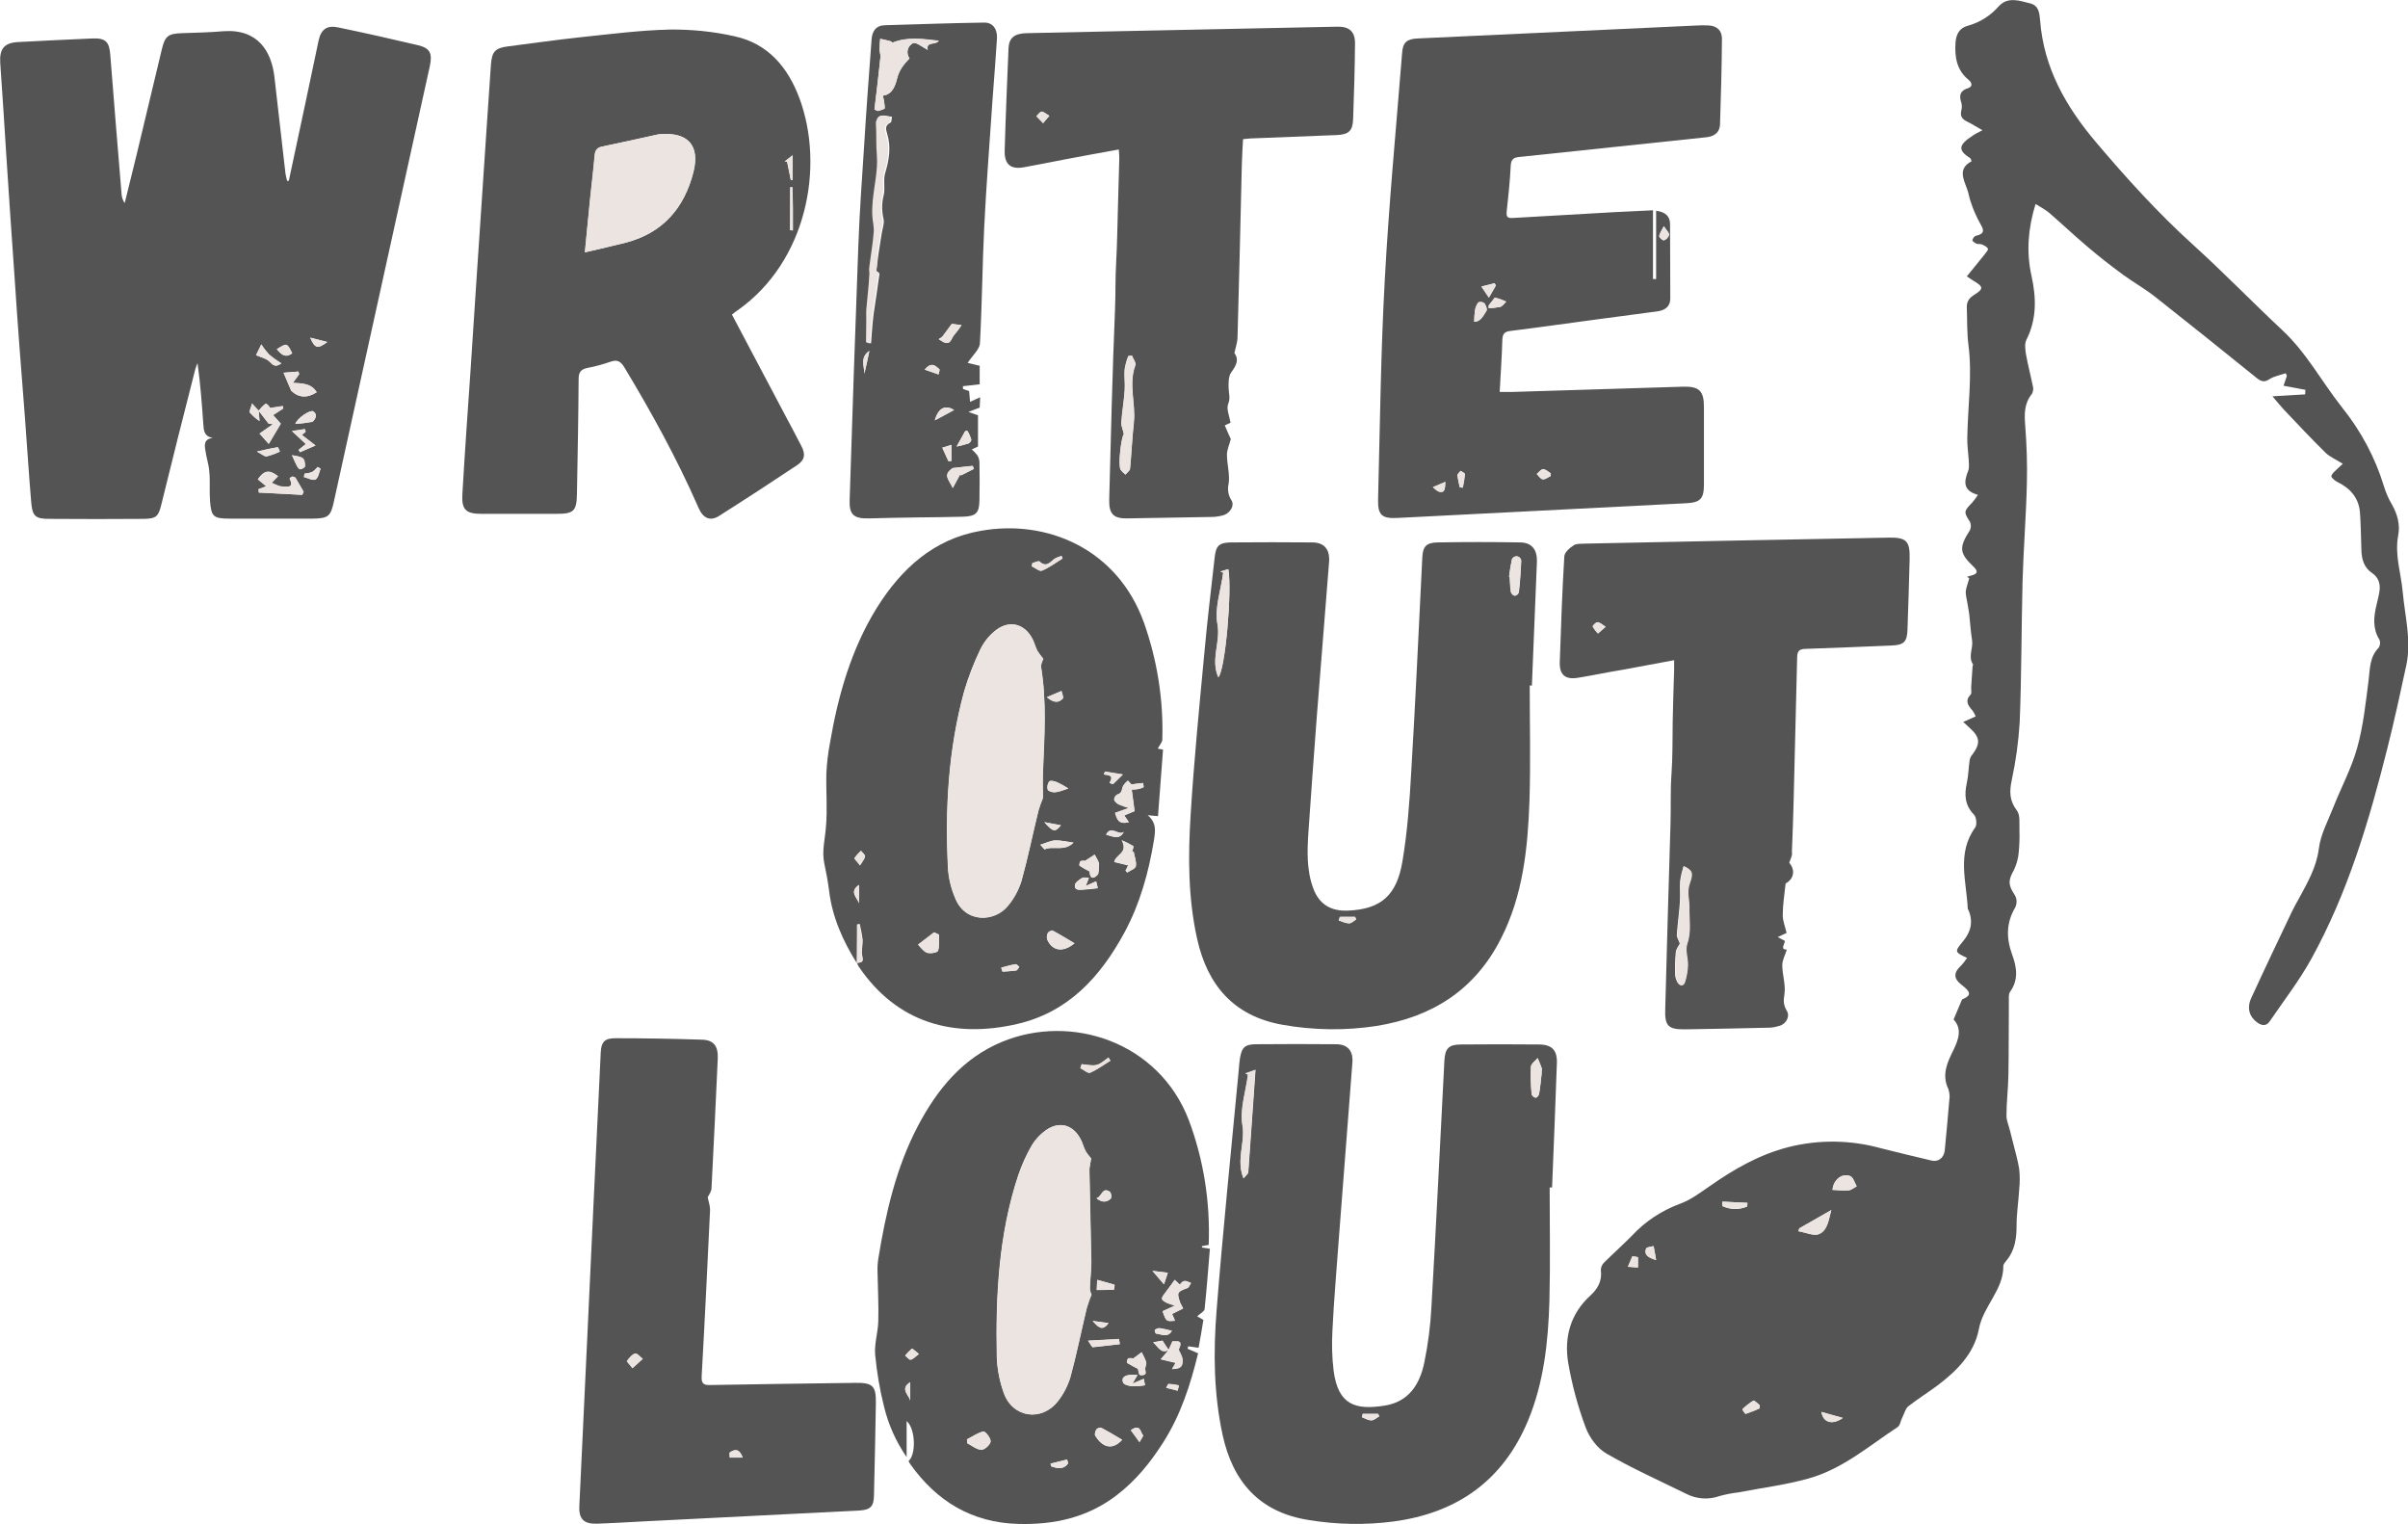 <?xml version="1.0" encoding="utf-8"?>
<!-- Generator: Adobe Illustrator 24.0.3, SVG Export Plug-In . SVG Version: 6.00 Build 0)  -->
<svg version="1.1" id="Layer_1" xmlns="http://www.w3.org/2000/svg" xmlns:xlink="http://www.w3.org/1999/xlink" x="0px" y="0px"
	 viewBox="0 0 1002.1 634.2" style="enable-background:new 0 0 1002.1 634.2;" xml:space="preserve">
<style type="text/css">
	.st0{fill:#545454;}
	.st1{fill:#EBE4E1;}
</style>
<title>WOL_Logo</title>
<g id="Layer_2_1_">
	<g id="Layer_1-2">
		<path class="st0" d="M975,193c-3-1.9-5.5-2.9-7.3-4.7c-5.9-5.8-11.5-11.8-17.2-17.8c-1.4-1.5-2.7-3.1-4.8-5.6l13.6-0.8l0.1-1.9
			l-9.1-1.7c0.4-1.2,0.9-2.7,1.4-4.1l-0.5-1.1c-2.3,0.8-4.8,1.2-6.8,2.5s-3.2,1-5-0.3c-14.1-11.4-28.2-22.7-42.4-33.9
			c-4.3-3.4-9.1-6.1-13.5-9.3c-5.2-3.8-10.3-7.8-15.2-12c-5.3-4.5-10.4-9.3-15.7-13.9c-1.7-1.3-3.6-2.4-5.5-3.5
			c-3.1,10.1-3.9,19.8-1.7,29.8c2,9,2.3,18-2.1,26.7c-0.8,1.6-0.5,3.9-0.2,5.9c0.8,4.5,2,9,2.9,13.5c0.3,1,0.1,2.1-0.4,3.1
			c-3.2,3.9-3.2,8.3-2.8,13.1c0.6,7.9,0.9,15.9,0.7,23.9c-0.3,13.6-1.4,27.2-1.8,40.8c-0.5,19.6-0.4,39.3-1.2,58.9
			c-0.5,8.1-1.6,16.1-3.3,24c-1,4.7-1,8.5,2.1,12.6c1.5,1.9,1,5.4,1.1,8.2c0.1,3.1,0,6.2-0.3,9.3c-0.2,2.5-0.9,5-2,7.3
			c-2.5,4.4-2.4,6.3,0.4,10.5c0.9,1.5,0.9,3.4,0.2,5c-3.9,6.5-3.8,13-1.3,19.8c1.9,5.2,2.7,10.4-0.9,15.4c-0.7,1-0.5,2.6-0.5,4
			c-0.1,10.3,0,20.7-0.2,31c-0.1,5.5-0.8,11-0.8,16.5c0,2.1,1,4.3,1.5,6.4c0.4,1.5,0.8,3.1,1.2,4.7c0.9,3.7,2,7.4,2.6,11.1
			c0.3,2.8,0.3,5.7,0,8.5c-0.3,5.1-1.1,10.1-1.1,15.2c0,5.3-0.7,10.2-4.2,14.4c-0.5,0.7-1.3,1.5-1.3,2.2
			c0.1,10.1-8.4,16.7-10.2,26.4c-1.9,10.1-9.3,17.5-17.5,23.6c-3.9,2.9-8.1,5.5-11.9,8.5c-1.2,1-1.6,3-2.4,4.5s-0.9,3.4-2,4.1
			c-12,7.9-23,17.5-37.1,21.4c-9.6,2.7-19.5,3.9-29.3,5.8c-2.6,0.3-5.2,0.8-7.7,1.5c-4.5,1.6-9.5,1.3-13.8-0.9
			c-11.2-5.5-22.6-10.6-33.3-16.8c-3.8-2.2-7.1-6.7-8.6-10.8c-3.3-8.8-5.7-17.8-7.3-27c-1.7-10.5,0.9-20.3,9.2-27.9
			c3.1-2.8,5-6.1,4.4-10.6c0-1.2,0.5-2.3,1.3-3.1c3.9-3.9,8-7.5,11.8-11.4c5.5-5.9,12.3-10.3,19.8-13.1c4.5-1.6,8.5-4.7,12.5-7.4
			c10.1-7.1,20.6-13.1,32.7-16.2c12.7-3.2,25.9-3,38.5,0.5c7,1.8,14,3.4,21,5.1c2.7,0.7,5.1-1,5.5-4.1c0.7-6.9,1.3-13.9,1.9-20.9
			c0.3-1.6,0.1-3.3-0.4-4.8c-2.9-6-0.3-11.3,2.2-16.3c2.2-4.6,3.5-8.8,0-12.6l3.5-8.3c3.9-1.7,4-2.9-0.4-6.3
			c-3.1-2.4-3.1-4.9-0.2-7.6c1-1,1.9-2.2,2.7-3.4c-5.3-2.5-5.2-2.6-1.7-6.9c3.3-3.9,4.4-8.3,2.2-13.2c0-0.1-0.2-0.2-0.2-0.3
			c-0.5-11.4-4.7-23.1,3.1-33.9c0.8-1.1,0.5-4.3-0.5-5.3c-3.8-3.9-4.1-8.2-3-13.2c0.7-3.1,0.7-6.4,1.2-9.6c0.2-0.8,0.5-1.6,1.1-2.2
			c3.5-4.7,3.2-7.3-1.2-11.2c-0.7-0.6-1.4-1.3-2.6-2.4l5.2-2.3c-0.3-0.8-0.8-1.6-1.3-2.4c-1.9-2.1-3.3-4.1-0.8-6.7
			c0.5-0.5,0.2-1.9,0.2-2.9c0.2-3,0.4-5.9,0.6-8.9c0-0.2,0.3-0.6,0.2-0.7c-2.2-3.3,0.1-6.7-0.4-10c-0.6-3.6-0.8-7.4-1.2-11
			c-0.3-2.3-0.8-4.6-1.2-6.9c-0.2-0.9-0.3-1.9-0.2-2.9c0.3-1.7,1-3.4,1.4-5.1l-0.9-0.6c0.5-0.2,1.1-0.3,1.7-0.5
			c2.6-0.7,3.1-1.6,1-3.7c-6-5.7-6.1-8-1.5-15.2c0.5-1.1,0.5-2.4,0-3.5c-2.6-3.9-2.6-4.4,0.8-7.8c0.9-1.1,1.8-2.2,2.5-3.4
			c-6.5-1.8-5.7-5.7-4-10.1c0.5-1.3,0.2-2.9,0.2-4.4c-0.2-3.1-0.7-6.3-0.6-9.4c0.2-12.8,2.1-25.5,0.5-38.3
			c-0.7-5.2-0.5-10.5-0.7-15.7c-0.1-2.4,0.9-3.9,2.9-5.2c4.2-2.6,4.1-3.5-0.2-6c-0.7-0.4-1.4-1-2.7-1.8c2.5-3.1,5-6.1,7.3-9
			c0.6-0.8,1.7-2,1.5-2.5c-0.4-0.8-1.6-1.4-2.6-1.8c-0.7-0.3-1.5,0-2.2-0.3s-1.7-1.1-1.7-1.4c0.2-0.8,0.7-1.6,1.5-1.9
			c3.4-0.7,3.6-2.1,1.8-5c-1.6-2.9-3-6-4-9.2c-0.6-1.6-0.8-3.4-1.4-5c-1.6-4.4-4-8.8,1.8-11.8c-0.3-0.7-0.4-1.1-0.5-1.2
			c-5.3-3.4-5.1-5.5,1-9.5c1-0.7,2.1-1.2,4-2.2c-2.5-1.4-4.3-2.6-6.2-3.5c-2.1-1-3.2-2.2-2.6-4.7c0.3-1.1,0.3-2.2,0-3.3
			c-1-3-0.5-5,2.8-6c2.2-0.7,1.5-2.5,0.2-3.5c-5-4.1-5.8-9.6-5.4-15.6c0.3-3.5,1.7-6,5.2-6.9c5-1.4,9.4-4.2,12.8-8.1
			c3.8-4.1,8.6-2.3,13-1.2c3.7,0.9,3.9,4,4.2,7.1c1.5,19.7,10.7,35.8,23.1,50.5c12.7,15,25.9,29.6,40.6,42.9
			c12.7,11.5,24.6,23.8,37.1,35.5c10.1,9.4,16.5,21.6,24.9,32.2c7.8,9.7,13.8,20.9,17.4,32.8c0.8,2.6,1.9,5.2,3.3,7.5
			c2.3,4.1,3.5,8.4,2.6,13c-1.5,8,1.2,15.6,1.9,23.4c0.9,10.1,3.7,20.2,1.5,30.5c-2.5,11.6-5,23.1-7.9,34.6
			c-7.6,30.3-16.5,60.2-31.7,87.7c-5,9-11.4,17.3-17.2,25.8c-1.4,2.1-3.2,2-5.2,0.6c-3.3-2.4-4.5-6-2.5-10.3
			c5.5-12,11.2-23.9,16.9-35.9c0.9-1.9,2-3.8,3-5.6c3.5-6.5,7.2-12.8,8.2-20.6c0.7-5.8,3.7-11.3,5.9-16.9
			c3.3-8.4,7.7-16.5,10.1-25.2c2.5-9,3.5-18.6,4.7-27.9c0.6-4.9,0.4-9.7,4.2-13.6c0.6-1,0.8-2.2,0.3-3.3c-2.9-4.7-2.4-9.5-1.2-14.5
			c0.4-1.8,0.9-3.6,1.2-5.5c0.5-3.2-0.3-5.9-3.1-7.8c-3.3-2.2-4.3-5.7-4.4-9.5c-0.2-5.2-0.2-10.5-0.6-15.7c-0.5-6-4-10-9.3-12.6
			c-1.1-0.5-2.7-1.9-2.6-2.5c0.3-1.2,1.6-2.1,2.6-3.1S974.5,193.4,975,193z M748.8,511.1c-0.2,0.4-0.3,0.8-0.4,1.2
			c3,0.5,6.6,2.2,8.8,1.1c3.4-1.6,3.8-6,4.9-9.9L748.8,511.1z M762.6,495.1c2.2,0.2,4.4,0.3,6.7,0.2c1.2-0.1,2.3-1.1,3.4-1.7
			c-0.9-1.5-1.4-3.6-2.6-4.2C766.6,487.9,762.9,491,762.6,495.1L762.6,495.1z M732.3,586c0-0.4,0-0.9,0-1.3
			c-0.9-0.7-2.2-2.1-2.6-1.9c-1.7,1-3.2,2.2-4.6,3.6c-0.1,0.1,1.2,2,1.4,1.9C728.5,587.6,730.4,586.9,732.3,586z M716.8,500
			l-0.1,1.8c3.3,1.6,7.1,1.7,10.4,0.2l0.1-1.5L716.8,500z M758,587.5c0.7,4.5,4.6,5.6,8.9,2.5L758,587.5z M689.2,524.3
			c-0.4-2.3-0.7-4.1-1.1-5.8c-1.1,0.3-2.8,0.4-3.1,1C684.1,521.9,685.6,523.2,689.2,524.3L689.2,524.3z M681.6,523.1l-2.3-0.4
			c-0.6,1.5-1.2,2.9-1.9,4.4l4.2,0.3V523.1z"/>
		<path class="st0" d="M120.2,75.2c2.3-10.9,4.7-21.9,7-32.8c1.8-8.5,3.6-17.1,5.4-25.6c1-4.6,3.5-6.4,8.1-5.4
			c11.1,2.3,22.2,4.8,33.2,7.4c5,1.2,6.1,3.3,5,8.6c-13.3,60.5-26.7,121-40,181.5c-1.3,6-2.4,6.8-8.7,6.9c-11.5,0-23,0-34.5,0
			c-6.9,0-7.8-0.8-8.3-7.4c-0.3-4.1,0.1-8.1-0.3-12.2c-0.2-2.9-1.2-5.7-1.6-8.6c-0.4-2.4-0.8-4.9,3.1-5.4c-3.9-0.6-3.8-3.4-4-5.9
			c-0.6-8.3-1.2-16.7-2.4-25.2c-0.4,0.9-0.7,1.8-1,2.8c-4.8,18.7-9.5,37.5-14.1,56.2c-1.2,4.9-2.2,5.7-7.2,5.8
			c-13.1,0.1-26.2,0.1-39.3,0c-5.8,0-7.1-1-7.6-6.8c-1-11.7-1.7-23.4-2.6-35.1C8.8,154,7.3,134.2,6,114.4C4.8,98.2,3.8,82,2.7,65.8
			C1.9,52.6,1,39.4,0.1,26.2c-0.4-5.9,1.7-8.4,7.4-8.7c10.4-0.5,20.7-1.1,31-1.5c5.5-0.2,7,1.4,7.4,6.9c1.5,19.3,3.1,38.6,4.7,57.9
			c0.1,1.3,0.5,2.6,1.3,3.7c1.6-6.5,3.2-13,4.8-19.5c3.6-14.9,7.1-29.8,10.7-44.7c1.3-5.4,2.7-6.3,8.3-6.5s11.5-0.3,17.2-0.8
			c14.6-1.1,20.1,8.6,21.3,19c1.6,13.4,3,26.8,4.6,40.2c0.2,1.1,0.4,2.1,0.7,3.1L120.2,75.2z M107.6,170.9l-2.7-3
			c-0.5,1.8-1.3,3.3-0.9,3.8c1.2,1.3,2.5,2.5,4,3.5C107.8,173.3,107.8,172.1,107.6,170.9l4.2,5.4l1.8,0.2c-1.9,1.3-3.8,2.6-5.6,3.9
			l3.8,4.3c1.9-3.2,3.6-6.1,5-8.4l-3.2-3.6l4.3-2.7l-0.2-1l-5.3,0.8c-0.5-1.1-1.7-2-2-1.7C109.4,168.9,108.5,169.8,107.6,170.9
			L107.6,170.9z M125.8,205.9l0.5-1.3c-1-1.8-2.1-3.5-3.1-5.3c-0.1-0.2-0.2-0.5-0.4-0.6c-0.4-0.3-0.8-0.4-1.3-0.4
			c-0.4,0.1-1.1,0.8-1,0.9c2.2,4.2-1.5,3.2-3.2,3.2c-1.4,0-2.9-1-4.3-1.5l2.7-2.8c-3.7-2.8-5.7-2.5-8.4,1.3l3.5,2.9l-3.2,1.2
			l0.1,1.4L125.8,205.9z M121.2,162.6c3.2,3,6.7,3.1,10.6,0.6c-2.3-3.7-6-3.6-9.9-3.9l2.6-3.6l-0.3-1.1l-6.2,0.5
			C119.3,158.1,120.2,160.3,121.2,162.6L121.2,162.6z M124.3,187.2l0.5,1l6.5-2.8l-5.7-4.4l1.6-1.3l-0.3-1.1l-5.4,0.8l5.8,5.4
			L124.3,187.2z M117.1,151.2c-1.8-1.1-3.6-2.4-5.2-3.8c-1.1-1.3-2.2-2.6-3.1-4.1c-0.7,1.5-1.5,2.9-2.2,4.5c1.8,0.8,3.8,1.2,5.2,2.3
			S114,153.4,117.1,151.2L117.1,151.2z M122.9,176.4c2.3-0.2,4.6-0.5,6.9-0.9c0.8-0.2,1.5-1.5,1.7-2.4c0-0.8-0.5-1.6-1.2-2
			C128.9,170.5,123.6,174.1,122.9,176.4L122.9,176.4z M133.4,195l-1.2-0.7c-0.7,0.8-1.4,1.5-2.3,2.1c-1,0.4-2.1,0.6-3.2,0.7
			l-0.2,1.4c1.6,0.4,3.7,1.6,4.8,1S132.8,196.5,133.4,195z M121.5,189.4c1.1,2.3,1.5,3.5,2.1,4.6c0.3,0.6,1,1.4,1.4,1.3
			c0.7-0.1,1.9-0.8,1.9-1.3c0-1.1-0.2-2.8-1-3.3C124.8,189.8,123,189.7,121.5,189.4L121.5,189.4z M106.9,187.9c2,1,3.1,2.1,4.1,2
			c1.9-0.5,3.7-1.1,5.5-2c-0.3-0.6-0.7-1.9-0.9-1.8C113,186.5,110.4,187.1,106.9,187.9L106.9,187.9z M115.2,145.3
			c1.8,2.1,3.5,3.9,6.4,1.7C119.4,142.6,119.4,142.6,115.2,145.3L115.2,145.3z M129.1,140.5c2,4.6,3.1,4.8,7.1,1.8L129.1,140.5z"/>
		<path class="st0" d="M304.6,130.9c7.4,14,14.7,27.8,22,41.6c2.3,4.3,4.6,8.6,6.8,12.9c1.9,3.6,1.6,5.9-1.6,8.1
			c-10.8,7.2-21.7,14.3-32.6,21.2c-3.6,2.3-6.6,1-8.5-3.4c-8.9-20.3-19.5-39.6-30.9-58.5c-1.5-2.4-2.9-3.3-5.7-2.3
			c-3.2,1.1-6.4,2-9.7,2.6c-2.6,0.6-3.6,1.7-3.6,4.6c-0.1,15.9-0.4,31.7-0.7,47.6c-0.1,7.4-1.3,8.5-8.5,8.5c-10.5,0-21,0-31.5,0
			c-6.1,0-8-1.8-7.7-7.8c1-17.2,2.2-34.4,3.4-51.6c0.9-13.2,1.7-26.4,2.6-39.6c1.4-20.9,2.8-41.9,4.2-62.8c0.6-8.3,1.1-16.7,1.7-25
			c0.4-5.5,1.7-7,7.1-7.7c10-1.3,20-2.7,30.1-3.8c12.4-1.3,24.8-2.9,37.2-3.2c9.1-0.1,18.1,0.8,27,2.8c13.9,3,22.2,12.9,27,25.8
			c10.5,28.3,3.2,67.8-25.7,88.2C306.3,129.5,305.6,130.1,304.6,130.9z M243.4,105c6.1-1.4,11.5-2.6,16.9-4
			c15.5-4,24.5-14.4,28.3-29.4c2.8-11.1-2.3-16.6-13.5-15.8c-0.5,0-1,0.1-1.5,0.2c-7.7,1.7-15.3,3.4-23,5c-2.2,0.5-2.9,1.6-3.1,3.8
			c-0.5,6.1-1.3,12.2-1.9,18.2C244.8,90,244.2,97.1,243.4,105z M328.8,95.8l1.2,0.1c0-3.1,0-6.2,0-9.3c0-2.9-0.2-5.8-0.2-8.7
			l-0.9,0.1L328.8,95.8z M329.1,74.9h0.7V64.6l-3.3,2.6h1L329.1,74.9z"/>
		<path class="st0" d="M687.9,87.5v28.6h1.3V87.7c3.9,0.5,5.8,2.3,5.8,5.6c0.1,10.2,0,20.5,0.1,30.7c0,3.9-2.5,5.2-5.7,5.6
			c-8,1.1-16.1,2.1-24.1,3.2c-12.2,1.6-24.5,3.4-36.7,4.9c-2.5,0.3-3.3,1.2-3.4,3.8c-0.2,7-0.7,14-1.1,21.6c1.7,0,3.3,0,4.8,0
			c23.8-0.7,47.7-1.5,71.5-2.2c6.8-0.2,8.7,1.8,8.7,8.5c0,10.8,0,21.5,0,32.2c0,6-1.5,7.5-7.5,7.8l-119.7,6.1
			c-6.9,0.4-8.6-1.1-8.4-8c0.8-30.5,1.1-61,2.8-91.4c1.7-31.4,4.7-62.8,7.2-94.1c0.3-4.4,2-5.8,6.5-6l116.3-5.4
			c1.6-0.1,3.2-0.1,4.9,0c3.4,0.2,5.4,2.2,5.4,5.5c-0.1,11.9-0.4,23.7-0.8,35.6c-0.1,3.1-2,5-5.6,5.4c-25.9,2.7-51.8,5.5-77.8,8.2
			c-2.3,0.2-3.5,0.8-3.7,3.5c-0.3,6.5-1,13-1.7,19.4c-0.2,2.2,0.6,2.6,2.5,2.5c13.9-0.8,27.9-1.6,41.9-2.4
			C676.8,88,682,87.8,687.9,87.5z M613.5,133.9c2.7,0,3.8-2.6,5.1-4.5c0.5-0.6-0.2-2.4-0.8-3.2c-0.7-0.6-1.7-0.7-2.5-0.4
			c-0.7,0.9-1.2,2-1.4,3.2C613.6,130.7,613.5,132.3,613.5,133.9z M645.3,198.1c0-0.4,0-0.8,0-1.2c-1-0.6-2.1-1.7-3.1-1.7
			s-1.8,1.3-2.7,2c0.8,0.8,1.6,2.1,2.5,2.2S644.2,198.6,645.3,198.1L645.3,198.1z M619.5,127.1v1.1c1.6,0,3.2-0.2,4.8-0.5
			c1-0.3,1.7-1.4,2.5-2.2c-0.9-0.4-1.8-0.8-2.7-1.1s-1.6-0.5-2-0.6L619.5,127.1z M622.5,118.8l-0.5-1l-5.5,1.4l3.1,4.6
			C620.8,121.9,621.6,120.3,622.5,118.8L622.5,118.8z M607.5,202.8l1.2,0.1c0.4-1.9,0.7-3.7,0.9-5.6c0-0.4-1.1-0.9-1.8-1.4
			c-0.5,0.6-1.3,1.3-1.3,1.9C606.7,199.5,607.1,201.2,607.5,202.8L607.5,202.8z M601.5,200.5l-5.2,2.2c0.7,0.7,1.4,1.3,2.3,1.8
			C601.3,205.4,601.4,203.6,601.5,200.5L601.5,200.5z M692.4,94.1c-1,2.1-1.8,3.1-1.9,4.2c0,0.6,1.6,1.9,2,1.7
			c1-0.4,1.8-1.2,2.1-2.3C694.7,96.9,693.6,95.9,692.4,94.1z"/>
		<path class="st0" d="M636.6,285.2c0,16,0.4,32-0.1,48c-0.7,19.8-2.7,39.4-11.9,57.4c-10.8,21.3-28.6,32.6-51.8,36.3
			c-13,2-26.2,1.8-39.1-0.5c-20.3-3.6-31.2-16.5-35.5-35.7c-3.8-17.1-3.8-34.5-2.7-51.9c1.4-22.4,3.6-44.8,5.7-67.1
			c1.2-13.3,2.8-26.6,4.3-39.8c0.5-4.8,1.8-6.1,6.7-6.2c11.3-0.1,22.7-0.1,34.1,0c5,0.1,7.2,3.1,6.8,8.2
			c-1.7,21.4-3.4,42.8-5.1,64.2c-1.2,16.1-2.4,32.1-3.5,48.2c-0.5,7.9-0.8,15.7,2,23.3c2.5,6.7,7.3,9.6,14.5,9.3
			c13.7-0.6,20.2-6.3,22.6-20.3c2.1-12.4,3-25,3.7-37.6c1.8-29.7,3.1-59.4,4.6-89.1c0.2-4.5,1.7-6.1,6.3-6.2c11.5-0.2,23-0.2,34.5,0
			c4.7,0.1,7,2.9,6.9,7.9c-0.7,17.2-1.4,34.4-2.1,51.7L636.6,285.2z M507,281.8c2.8-2.6,5.8-36,4.2-45l-3.3,1l1.2,0.5
			c-1,7.2-3.7,14.7-2.4,21.4C508.1,267.1,503.7,274.3,507,281.8z M628,239.9l0.3,0.1c0.2,2.1,0.2,4.2,0.5,6.3
			c0.2,0.8,0.8,1.3,1.6,1.6c0.8-0.1,1.4-0.7,1.7-1.4c0.5-4.3,0.8-8.7,1-13c0-1.1-0.9-2-2-2c-0.8,0-1.5,0.5-1.9,1.2
			C628.7,235,628.3,237.5,628,239.9L628,239.9z M557.6,381.5l-0.5,1.5c1.4,0.5,2.9,1.2,4.3,1.2c1,0,1.9-1,2.9-1.6
			c-0.1-0.4-0.3-0.8-0.4-1.1H557.6z"/>
		<path class="st0" d="M644.9,494.1c0,15.7,0.3,31.5-0.1,47.2c-0.5,17-2.3,33.9-8.9,49.8c-10.4,25-29.6,38.5-56.1,42
			c-11.6,1.5-23.4,1.3-35-0.6c-20.9-3.2-31.8-16.2-36-35.4c-3.7-17.1-3.9-34.5-2.5-51.9c2.6-33,6-65.9,9.1-98.8c0.2-2,0.3-4,0.6-6
			c0.8-4.7,2.1-5.9,7-5.9c11-0.1,22-0.1,33,0c4.9,0,7.2,2.8,6.8,7.7c-1.9,24.7-3.8,49.3-5.7,74c-0.9,12.5-2,24.9-2.6,37.4
			c-0.3,5.6-0.2,11.2,0.5,16.8c1.9,14.4,9.3,16.3,21,14.5c10.2-1.5,14.8-8.8,16.7-17.8c1.6-7.7,2.6-15.5,3-23.4
			c2-34.2,3.6-68.4,5.4-102.5c0.3-5,1.8-6.6,7-6.6c10.7-0.1,21.5-0.1,32.2,0c5.5,0,7.8,2.3,7.6,7.8c-0.6,17.2-1.3,34.5-2,51.7
			L644.9,494.1z M517.5,490.3c0.9-1.1,1.9-1.8,2-2.5c1-13.9,2-27.9,3-42.6l-4.2,1.5l1.1,0.5c-0.9,7.1-3.5,14.4-2.3,21.1
			C518.3,475.5,514.3,482.6,517.5,490.3z M641.6,446.3h-0.1c0.1-0.6,0.2-1.2,0.1-1.8c-0.5-1.4-1.1-2.8-1.7-4.2
			c-1,1.2-2.7,2.4-2.8,3.6c-0.2,3.8,0,7.7,0.3,11.5c0.3,0.7,0.9,1.2,1.7,1.4c0.5,0,1.3-1,1.4-1.6C641,452.2,641.3,449.2,641.6,446.3
			L641.6,446.3z M574,589.3c-0.2-0.3-0.3-0.6-0.5-1h-6.4l-0.3,1.4c1.3,0.5,2.6,1.3,3.9,1.3C571.8,591,572.9,590,574,589.3z"/>
		<path class="st0" d="M356.6,400.8c-5.9-9.4-10.3-19.3-11.6-30.4c-0.5-3.8-1.2-7.6-2-11.3c-1-5,0.3-9.8,0.7-14.8
			c0.7-7.5,0-15,0.2-22.6c0.2-4.2,0.7-8.4,1.5-12.6c3.4-19.8,8.8-38.9,19.5-56.2c10.2-16.3,23.7-28.6,43.1-32
			c27.7-5,57.1,7.5,68.1,38.3c5.5,15.6,8.1,32,7.6,48.5c0,1.2-1.2,2.4-1.9,3.8l2.2,0.4c-0.7,9.2-1.4,18.3-2.1,27.7l-4.3-0.4
			c3.8,3.2,3.2,6.7,2.6,10.5c-2.2,13.4-5.8,26.3-12.2,38.2c-10,18.5-23.4,33.3-44.8,38.2c-26.2,6-49.9-0.3-65.9-24
			c-0.2-0.4-0.5-0.9-0.6-1.4c1.4-0.3,2.9,0,2.2-2.7c-0.6-2.1,0.2-4.7,0.1-7c-0.3-2.2-0.7-4.4-1.2-6.5l-1,0.2L356.6,400.8z
			 M434,332.1c0-3.7-0.1-7.6,0-11.5c0.6-14.3,1.6-28.7-0.8-43c-0.2-1.2,0.7-2.7,0.9-3.5c-0.9-1.1-1.7-2.2-2.5-3.4
			c-0.7-1.4-1.1-3-1.8-4.5c-3.4-6.9-10.1-8.5-16-3.5c-2.5,2.1-4.5,4.7-5.9,7.6c-2.7,5.6-4.9,11.4-6.7,17.4c-6.6,24.2-8,49-6.7,73.9
			c0.3,4.1,1.3,8.1,2.9,11.9c4.2,10.9,16.7,10.2,22.1,3.3c2.5-3,4.3-6.4,5.5-10.1c2.7-9.7,4.7-19.6,7.1-29.4
			C432.7,335.5,433.3,333.8,434,332.1z M469.8,342.1l-1.9-2.8l4.3-1.8l-1.2-9c1.7,0.1,3.4-0.2,4.9-0.9c0.2-0.1-0.2-1.8-0.2-1.8
			c-1.6,0.1-3.2,0.4-4.8,0.6l-1.5-1.6c-0.7,0.6-1.3,1.3-1.9,2.1c-0.7,1.3-0.3,3.2-2.5,3.7c-0.8,0.4-1.3,1.3-1.3,2.2
			c0.4,0.9,1.2,1.6,2.1,2c1.3,0.5,2.6,1,4,1.4l-5.7,2C464.8,340.9,465.5,343.2,469.8,342.1L469.8,342.1z M471.8,354.3l-0.7,0.2
			c0.2-0.8,0.8-2.2,0.5-2.4c-1.5-0.9-3.1-1.8-4.8-2.4c2.9,5.3-2.5,5.9-3.1,9l5.8,1.4l-1.1,2.2l0.7,0.8c1.3-0.9,3.5-1.6,3.6-2.7
			C473,358.4,472.1,356.4,471.8,354.3L471.8,354.3z M390.8,388.9l-2-1l-6.7,5.1c1.3,1.2,2.3,2.9,3.8,3.4c1.3,0.5,4.2-0.1,4.5-0.8
			C391,393.6,390.7,391.2,390.8,388.9L390.8,388.9z M447.2,392.5c-3.2-1.9-6.1-3.7-9-5.2c-0.4-0.2-1.8,0.5-2.1,1
			c-0.4,0.9-0.5,1.8-0.2,2.8C438,395.7,442.4,396.5,447.2,392.5L447.2,392.5z M457,363.8c0.3-1.4,0.4-2.9,0.4-4.3
			c-0.2-1.4-1.2-2.6-1.8-3.9l-4,2.6c-0.6-0.1-1.2-0.1-1.8,0.1c-0.4,0.1-0.7,1.8-0.5,1.9c1.3,0.9,2.8,1.7,4.2,2.4
			C453.5,364.9,454.5,366.5,457,363.8L457,363.8z M433,351.5c0.9,0.9,1.6,2,1.9,1.9c3.5-1.6,8.1,1.1,11.9-2.8
			c-3.1-0.4-5.4-1-7.7-0.9C437.2,349.8,435.5,350.7,433,351.5L433,351.5z M456.2,366.7l-4.4,2l1.3-3.4c-1.2,0-2.3-0.3-2.9,0.1
			c-1.1,0.7-2.8,1.8-2.9,2.9c-0.2,2.4,2,1.9,3.5,1.9c1.9-0.1,3.7-0.3,6-0.6C456.7,368.7,456.4,367.8,456.2,366.7L456.2,366.7z
			 M444.6,328.1c-1.5-1-3.1-1.9-4.8-2.7c-1-0.4-2.7-0.8-3.1-0.3c-0.8,0.9-1,2.2-0.7,3.4c0.3,0.7,2,1.2,3,1.1
			C440.5,329.6,442,328.9,444.6,328.1L444.6,328.1z M442.2,232.4l-0.4-1.1c-1,0.3-2,0.7-3,1.2c-1.9,1.6-3.5,3.7-6.2,1.1
			c-0.4-0.4-1.9,0.4-3,0.7c0,0.4-0.1,0.9-0.2,1.3c1.4,0.7,3.2,2.2,4.2,1.8C436.6,236.2,439.3,234.2,442.2,232.4L442.2,232.4z
			 M435.7,290.1c3,2.6,5,2.2,6.6,0.6c0.5-0.5-0.3-2.1-0.5-3.2L435.7,290.1z M416.7,402.6l0.5,1.7c1.9-0.2,3.9-0.2,5.7-0.5
			c0.5-0.1,0.9-1,1.3-1.5c-0.5-0.4-1.2-1.2-1.6-1.1C420.6,401.5,418.6,402.1,416.7,402.6L416.7,402.6z M357.9,360.1
			c1.1-1.8,2-2.8,2.1-3.8c0-0.7-1.1-1.5-1.7-2.3c-1,0.9-1.9,1.9-2.7,3C355.4,357.3,356.6,358.4,357.9,360.1z M461.7,325.8l1.5,0.5
			l4.1-4l-7.5-1.2l-0.4,1.2C461.2,322.6,463.8,322.4,461.7,325.8z M467.7,346.1c-2.1,1.9-5.3-3-7.4,1.2
			C463.2,348,465.8,349.7,467.7,346.1L467.7,346.1z M357.5,368.2c-4.2,2.8-0.9,5.2,0,7.6V368.2z M434.6,342.1
			c3.6,4.1,4.5,4.3,6.9,1.3L434.6,342.1z"/>
		<path class="st0" d="M503,518l-2.8,0.5v0.6l3.3,0.5c-0.7,8.3-1.3,16.7-2.2,25.1c-0.1,1-1.9,1.9-3.1,3l2.6,1.5
			c-0.6,3.8-1.3,7.8-2,11.6l-4.3-0.6l-0.3,1l4.4,1.9c-3.2,13.1-7.2,25.6-14.6,37.2c-5.3,8.3-11.3,15.7-19.1,21.7
			c-12.1,9.4-26.1,12.5-41.1,12.1c-19.3-0.5-34-9.4-45-24.9c-0.3-0.4-0.5-0.8-0.7-1.3c3.2-2.6,2.9-13.5-0.8-16.6v15
			c-4.4-6.4-7.6-13.5-9.4-21c-1.8-7.1-3-14.3-3.7-21.6c-0.4-4.6,1.2-9.3,1.3-14c0.2-6.7-0.2-13.3-0.3-20c-0.1-2,0-3.9,0.3-5.9
			c3.1-19.1,7.4-38,16.5-55.3c8-15.2,18.6-28.2,35-35c28.8-11.9,65.2,0,77.7,32.5C500.9,482.5,503.7,500.3,503,518z M486.3,561.7
			c-0.8-1.2-1.6-2.4-2.5-3.9l-3.9,0.7C482.1,560.5,483.2,563.4,486.3,561.7l-3.3,3.9l6.2,1.5l-1.5,2.6c2.9-0.2,4.5-0.4,4.4-3.7
			c0-2-1.8-4.1-1.6-4.5c2.3-4.7-1.8-2.9-2.6-3.4C487.4,559.4,486.8,560.5,486.3,561.7L486.3,561.7z M454.1,482
			c-0.8-0.9-1.6-1.9-2.3-2.9c-0.9-1.6-1.3-3.5-2.2-5.2c-3.2-6-8.9-7.5-14.4-3.6c-2.3,1.7-4.3,3.8-5.8,6.2c-2.3,4-4.2,8.2-5.7,12.6
			c-8.1,24.5-9.4,49.9-8.9,75.5c0.2,5.1,1.2,10.2,2.9,15c3.7,10.4,15.9,12.1,22.6,3.3c2.3-3,4-6.3,5.1-9.9
			c2.6-9.5,4.5-19.1,6.8-28.7c0.6-1.9,1.2-3.8,2-5.6c-0.4-0.8-0.6-1.6-0.7-2.5c0.1-3.7,0.6-7.5,0.6-11.2
			c-0.2-12.8-0.6-25.7-0.8-38.5C453.6,485,453.8,483.5,454.1,482L454.1,482z M483.8,545.6c1.5,4.3,1.5,4.3,5.2,3.9l-1.2-2.8l4.6-2.3
			c-0.4-0.8-0.8-1.5-1.2-2.3c-1.5-4.3-1.3-4.6,3-6.2c0.6-0.2,1-1.4,1.5-2.1c-1-0.3-2-1-2.9-0.8s-1.4,1.2-1.8,1.5l-2.1-2
			c-0.5,0.7-1,1.4-1.5,2.1c-0.8,1.1-1.6,2.1-2.4,3.2c-0.6,0.8-1.5,1.8-1.4,2.5s1.3,1.4,2.1,1.8c1.1,0.5,2.2,0.8,3.3,1.1L483.8,545.6
			z M402.4,598.9l0.1,1.6c2,1,3.9,2.7,5.9,2.7c1.3,0,3.7-2.1,3.8-3.5s-2.2-4.2-3-4.1C406.9,596.2,404.7,597.8,402.4,598.9
			L402.4,598.9z M467,599.1c-3-1.8-5.8-3.5-8.7-5c-0.7-0.1-1.4,0.1-2,0.6c-0.5,0.8-0.9,2.1-0.5,2.7
			C458.5,601.8,462.5,603.9,467,599.1L467,599.1z M471.7,565.2c-0.7-0.1-1.4-0.1-2.1,0c-0.4,0.1-0.8,1.8-0.6,1.9
			c1.5,0.9,3,1.7,4.6,2.5c-0.2-0.3,0-0.2,0,0.1c0.2,0.8,0.2,2,0.7,2.4c0.8,0.3,1.6,0.2,2.3-0.3c0.4-0.5-0.1-1.6,0-2.5
			s0.6-1.8,0.4-2.5c-0.5-1.4-1.2-2.8-1.9-4.1L471.7,565.2z M473.4,572.1c-1.4,0-2.3-0.1-3.2,0c-2,0.2-3.7,1.1-2.8,3.2
			c0.4,0.9,2.4,1.3,3.7,1.5c1.8,0,3.6-0.1,5.4-0.4c-0.1-0.7-0.3-1.6-0.5-2.7l-4.7,2L473.4,572.1z M466,559.3l-0.3-2.1l-12.9,0.7
			c1.1,1.5,1.6,2.7,2,2.7C458.5,560.2,462.2,559.7,466,559.3z M463.6,536.7l0.3-2.1l-7.1-2c-0.1,1.4-0.2,2.8-0.3,4.2L463.6,536.7z
			 M450.2,442.8l-0.6,1.6c1.4,0.7,3.1,2.3,4.1,1.9c3-1.3,5.6-3.3,8.4-5l-0.8-1.3c-1.6,1.1-3.2,2.7-5,3.1S452.2,443,450.2,442.8
			L450.2,442.8z M470.6,595.1l3.6,5c0.5-1,1.7-2.7,1.5-2.8C474.5,596,474.7,592.2,470.6,595.1z M456.3,498.6c2.4,1.9,4.3,1.7,6,0.1
			c0.4-0.9,0.2-2-0.4-2.8C458.6,493.7,458.6,498,456.3,498.6L456.3,498.6z M382.4,563.4c-1.5-1.2-2.7-2.4-2.9-2.2
			c-1,0.9-2,1.8-2.8,2.9c0.8,0.6,1.6,1.8,2.3,1.7C380,565.6,380.8,564.6,382.4,563.4z M444.5,608.9l-0.4-1.6l-6.9,1.7l0.2,1.1
			C440,611,442.6,611.6,444.5,608.9z M486,529.6l-6.4-0.8l4.8,5.6C485.1,532.4,485.4,531.3,486,529.6z M378.8,575.1
			c-4.4,2.8-0.6,5.2,0,7.6V575.1z M490.1,578.6l0.5-2.2c-1.4-0.3-2.8-0.5-4.2-0.6c-0.4,0-0.7,1-1.1,1.6L490.1,578.6z M454.7,549.6
			c2,2,3.9,4.8,6.6,0.9L454.7,549.6z M487.7,553.7c-2-0.4-3.5-0.9-5.2-1.1c-0.7,0-1.3,0.3-1.9,0.7c-0.2,0.2,0.2,1.5,0.4,1.5
			C483.3,555.1,485.9,556.8,487.7,553.7L487.7,553.7z"/>
		<path class="st0" d="M744.6,359c2.6,3,2,6.7-1.5,8.6c-0.5,4.5-1.2,8.9-1.2,13.3c0,2.3,1,4.7,1.6,7.3l-3.7,1.7l3,1.6
			c-0.1,1.4-2.1,3.7,0.8,3.6c-0.7,2.3-1.9,4.4-1.9,6.5c0,4,1.5,8.2,0.9,12.1c-0.5,2.9-0.4,4.6,1.1,7.1c1.1,1.8,0,5-3,6
			c-1.3,0.4-2.6,0.7-4,0.8c-11.7,0.3-23.5,0.5-35.2,0.7c-7.3,0.1-8.8-1.3-8.5-8.7c0.7-25.7,1.4-51.5,2.2-77.2
			c0.2-6.8-0.1-13.6,0.4-20.4c0.5-7.2,0.4-14.5,0.5-21.7s0.4-14.2,0.6-21.4c0-1.2,0-2.5,0-4.2c-7.4,1.4-14.5,2.7-21.5,4
			c-6.2,1-12.3,2.3-18.4,3.3c-5.3,0.9-7.8-1.1-7.7-6.3c0.5-14.7,1-29.5,1.9-44.2c0.1-1.7,2.2-3.5,3.9-4.6c1.2-0.8,3.1-0.6,4.7-0.7
			c42.2-0.9,84.4-1.7,126.6-2.5c7.2-0.1,8.7,1.5,8.5,8.9c-0.3,9.9-0.5,19.7-0.9,29.6c-0.2,5-1.6,6.2-6.7,6.4c-12,0.5-24,1-35.9,1.4
			c-2.4,0.1-3.2,0.9-3.3,3.3c-0.5,20.4-1,40.7-1.5,61.1c-0.2,6.8-0.4,13.5-0.7,20.2C746,355.9,745.2,357.2,744.6,359z M699.1,392.6
			c-0.4,0.9-1.5,2.1-1.7,3.5c-0.3,3-0.4,6.1-0.3,9.2c0,1.2,0.4,2.4,1,3.5c1,1.6,2.5,1.6,3-0.2c0.7-2.2,1.1-4.5,1.2-6.9
			c0.1-3-1.2-6.3-0.3-8.9c1.8-5.1,0.8-10.2,0.9-15.2c0.1-3.4-1.1-6.6,0.2-10.1c1.6-4.3,1-5.4-2.5-7.1c-0.6,2-1.1,4-1.4,6.1
			c-0.2,2.9,0.1,5.8-0.1,8.7c-0.3,4.7-1,9.4-1.3,14C697.9,390.2,698.7,391.3,699.1,392.6L699.1,392.6z M668.2,260.8
			c-1.5-0.9-2.4-1.9-3.4-1.9c-0.7,0-2.1,1.5-2,1.8c0.6,1.1,1.4,2.1,2.2,2.9L668.2,260.8z"/>
		<path class="st0" d="M513.7,146.9c1.8,2.4,1.2,4.7-1.3,8c-1.2,1.6-1.2,4.5-1.1,6.8s0.8,3.9-0.2,6.4c-0.8,2,0.5,5,1,7.8l-2.4,1.1
			c1,2.4,1.9,4.3,2.5,5.7c-0.6,2.4-1.6,4.4-1.6,6.5c0,4,1.3,8.2,0.7,12.1c-0.6,2.5-0.1,5,1.3,7.1c1.1,1.9-0.5,4.9-3.2,5.9
			c-1.7,0.5-3.4,0.8-5.1,0.8c-11.7,0.2-23.5,0.4-35.2,0.6c-5.7,0.1-7.6-1.8-7.5-7.7c0.7-26.2,1.3-52.5,2.4-78.7
			c0.3-6.8,0.1-13.6,0.5-20.3c0.4-7.1,0.5-14.2,0.7-21.4s0.4-14.5,0.6-21.7c0-1.1-0.1-2.2-0.2-3.7c-7.7,1.4-15,2.7-22.3,4.1
			c-5.8,1.1-11.5,2.3-17.2,3.3c-5.5,1-8.1-1.2-8-6.8c0.4-14.2,1-28.5,1.6-42.7c0.2-4.4,2.5-6.2,7.6-6.3c9.4-0.2,18.7-0.4,28.1-0.6
			l101.1-2.1c5.1-0.1,7.5,2.1,7.4,7.2c-0.1,10.5-0.4,21-0.8,31.5c-0.2,4.8-2,6.2-6.9,6.4c-11.8,0.5-23.7,0.9-35.6,1.4
			c-1,0-2,0.2-3.3,0.3c-0.2,3.6-0.4,7-0.5,10.5c-0.6,24.1-1.1,48.2-1.8,72.3C514.9,142.5,514.3,144.2,513.7,146.9z M467.7,180.6
			c-1.1,1.3-2.5,12.9-1.3,14.9c0.6,0.8,1.2,1.4,2,2c0.6-0.8,1.8-1.6,1.9-2.4c0.6-6.5,0.9-13,1.6-19.4c0.8-7.9-2.3-15.8,0.6-23.7
			c0.4-1-0.9-2.7-1.4-4l-1.5,0.2c-0.7,1.8-1.2,3.6-1.5,5.5c-0.2,2.9,0.2,5.9,0,8.8c-0.3,4.4-1.1,8.8-1.4,13.3
			C466.5,177,467.2,178.4,467.7,180.6L467.7,180.6z M436.7,48.2c-1.4-0.8-2.3-1.7-3.2-1.7c-0.7,0-1.5,1.2-2.2,1.9l2.8,2.9
			C434.8,50.4,435.5,49.5,436.7,48.2z"/>
		<path class="st0" d="M294.5,498.2c0.4,1.9,1,3.5,1,5.2c-1.1,23.1-2.2,46.2-3.5,69.2c-0.2,3.2,0.9,3.8,3.7,3.7
			c20.1-0.4,40.2-0.6,60.3-0.9c7.2-0.1,8.6,1.3,8.5,8.4c-0.2,12.9-0.5,25.7-0.8,38.6c-0.1,4.4-1.5,5.8-5.8,6.1
			c-30.4,1.5-60.8,3.1-91.2,4.6c-6,0.3-12,0.7-18,0.9c-5.7,0.2-7.9-1.8-7.6-7.5c1.1-24.1,2.3-48.2,3.4-72.2
			c0.8-17.8,1.7-35.7,2.5-53.5c1-21,2-41.9,3-62.9c0.2-4.3,1.6-5.9,6-5.9c12,0,24,0.2,36,0.6c5,0.1,6.9,2.6,6.7,7.9
			c-0.8,18-1.7,36-2.6,53.9C296.1,495.7,295.1,497,294.5,498.2z M263.2,569.3l4.3-3.9c-1.1-0.8-2.4-2.5-3.2-2.2
			c-1.3,0.4-2.5,1.9-3.4,3.1C260.7,566.5,262.1,567.8,263.2,569.3z M309.1,606.5c-1.5-4-3.4-3.4-5.3-2.2c-0.4,0.2-0.1,1.4-0.1,2.2
			H309.1z"/>
		<path class="st0" d="M402.7,151l5,1.2v7.7l-7,0.8l0.1,1.2l2.5,0.8c0.1,1.2,0.2,2.6,0.4,4.5c1.6-0.7,2.8-1.3,4.2-1.9
			c-0.1,1.4-0.1,2.8-0.2,4.3l-4.7,1.8l4,1.4v13l-2.6,1.2c0.8,0.7,1.6,1.5,2.3,2.4c0.5,0.8,0.8,1.7,0.9,2.7c0.1,5.4,0.1,10.8,0,16.1
			s-1.4,6.6-6.8,6.8c-6.4,0.2-12.7,0.2-19.1,0.3c-6.6,0.1-13.2,0.2-19.9,0.4s-8.5-1.6-8.2-8.1c1.1-35.1,2.3-70.2,3.6-105.3
			c0.5-13.8,1.5-27.7,2.4-41.5c0.9-14.7,2-29.5,3.1-44.2c0.2-3.5,1.7-6,5.6-6.1c13.7-0.4,27.5-0.9,41.2-1.1c3.6-0.1,5.6,2.6,5.4,6.6
			c-0.5,8.2-1.2,16.4-1.8,24.7c-1.2,17.8-2.6,35.6-3.5,53.5c-0.8,16.2-0.9,32.5-1.8,48.7C407.6,145.5,404.6,148,402.7,151z
			 M364.7,112.8c0.4-3,0.6-5.2,0.9-7.3c0.4-2.8,0.9-5.5,1.3-8.2c0.3-2.1,1.2-4.3,0.8-6.1c-0.8-3.4-0.8-6.9,0.1-10.2
			c0.6-2.9-0.3-6.2,0.6-9.1c1.6-5.4,2.5-10.7,0.8-16.2c-0.6-2-1-3.5,1.4-4.7c0.5-0.2,0.4-1.5,0.6-2.4c-1.6-0.2-3.2-0.8-4.6-0.4
			c-0.8,0.2-1.7,2.1-1.6,3.1c0.3,4.4,0,8.8,0.4,13.2c0.5,6.2-1.1,12.5-1.7,18.8c-0.2,2.1-0.3,4.2-0.2,6.3c0.1,2.3,0.8,4.6,0.6,6.9
			c-0.4,5-1.2,10-1.9,15c-0.1,0.7,0.1,1.4,0.1,2.1c-0.1,1.5-0.2,3.1-0.3,4.6c-0.3,3.5-0.7,7.1-1,10.6c-0.1,1.1,0,2.2,0,3.3
			c0,3.4-0.1,6.8-0.1,10.2c0.5,0.2,1,0.4,1.6,0.6c0.2-2.4,0.3-4.6,0.5-6.7c0.2-1.9,0.3-3.9,0.6-5.8c0.8-5.5,1.7-11.1,2.4-16.6
			C365.5,113.2,364.5,112.6,364.7,112.8L364.7,112.8z M363.9,45.6l1.5,0.6c1-0.4,2.8-0.8,2.8-1.2c-0.1-1.8-0.3-3.5-0.8-5.2
			c4.2-0.5,5.3-4.5,6-7.4c0.9-3.4,2.8-5.7,5.1-8.1c-1.4-1.9-1.1-4.5,0.8-5.9c0.2-0.2,0.4-0.3,0.7-0.4c1.3-0.6,3.8,1.6,6.1,2.8
			c-0.8-3.7,3.1-1.8,4.6-3.8c-6.5-0.7-12.9-1.8-19.3,0.8c-0.2-0.2-0.5-0.5-0.8-0.6c-1.4-0.4-2.9-0.7-4.3-1c-0.1,1.4-0.3,2.7-0.3,4.1
			s0.5,2.4,0.4,3.6C365.7,31,364.8,38.3,363.9,45.6L363.9,45.6z M405.3,195.1l-0.5-1.2c-2.8,0.3-5.5,0.5-8.3,0.9
			c-0.3,0-0.6,0.4-0.9,0.7c-3,2.4-0.6,4.3,0.9,7.6l3.2-5.9c0,0.2,0.1,0.4,0.1,0.7L405.3,195.1z M396.1,134.8c-1.5,2-2.7,3.7-4,5.3
			c-0.5,0.4-1,0.7-1.5,1c0.6,0.4,1.3,0.8,1.9,1.2c3.2,1.6,3.3-1.7,4.6-3c1.1-1.3,2.1-2.6,3-4L396.1,134.8z M398.1,185.8
			c1.7-0.3,3.4-0.8,5-1.3c0.5-0.2,1.2-1.2,1.1-1.6c-0.4-1.3-0.9-2.5-1.6-3.6c-0.4-0.1-0.7,0-1,0.2
			C400.5,181.4,399.5,183.3,398.1,185.8L398.1,185.8z M397,170.6c-3.6-2.2-6.5-1-8,4.3L397,170.6z M394.7,191.9l1.2-0.1v-6.7
			l-3.8,1.2C393.1,188.4,393.9,190.1,394.7,191.9L394.7,191.9z M384.8,153.8l5.8,2c0.1-0.8,0.6-2,0.3-2.2
			C389.4,152.4,387.8,150.2,384.8,153.8L384.8,153.8z M359.7,155.5c0.7-3.2,1.4-6.3,2.1-9.5C357.8,148.7,359.7,152.4,359.7,155.5
			L359.7,155.5z"/>
		<path class="st1" d="M748.8,511.1l13.3-7.6c-1,3.9-1.5,8.3-4.9,9.9c-2.3,1.1-5.8-0.6-8.8-1.1C748.5,511.9,748.7,511.5,748.8,511.1
			z"/>
		<path class="st1" d="M762.6,495.1c0.3-4.1,4-7.2,7.4-5.7c1.2,0.5,1.8,2.8,2.6,4.2c-1.1,0.6-2.2,1.6-3.4,1.7
			C767,495.4,764.8,495.3,762.6,495.1z"/>
		<path class="st1" d="M732.3,586c-1.9,0.9-3.8,1.6-5.8,2.3c-0.3,0.1-1.5-1.8-1.4-1.9c1.4-1.4,2.9-2.6,4.6-3.6
			c0.4-0.2,1.7,1.2,2.6,1.9C732.3,585.1,732.3,585.5,732.3,586z"/>
		<path class="st1" d="M716.8,500l10.4,0.5l-0.1,1.5c-3.3,1.4-7.2,1.3-10.4-0.2L716.8,500z"/>
		<path class="st1" d="M758,587.5l8.9,2.5C762.6,593,758.7,592,758,587.5z"/>
		<path class="st1" d="M689.2,524.3c-3.6-1-5.1-2.3-4.1-4.8c0.2-0.6,2-0.7,3.1-1C688.5,520.2,688.8,521.9,689.2,524.3z"/>
		<path class="st1" d="M681.7,523.1v4.3l-4.2-0.3c0.6-1.5,1.2-2.9,1.9-4.4L681.7,523.1z"/>
		<path class="st1" d="M125.8,205.9l-18.1-0.9l-0.1-1.4l3.2-1.2l-3.5-2.9c2.6-3.8,4.7-4.1,8.4-1.3l-2.6,2.7c1.4,0.5,2.9,1.5,4.3,1.5
			c1.7,0,5.3,1,3.2-3.2c0-0.1,0.6-0.8,1-0.9c0.5,0,0.9,0.1,1.3,0.4c0.2,0.1,0.3,0.4,0.4,0.6c1,1.8,2.1,3.5,3.1,5.3L125.8,205.9z"/>
		<path class="st1" d="M107.7,170.9c0.8-1.1,1.7-2.1,2.7-2.9c0.4-0.3,1.5,0.6,2,1.7l5.3-0.8l0.2,1l-4.2,2.8l3.2,3.6
			c-1.4,2.4-3.1,5.2-5,8.4l-3.9-4.3c1.9-1.3,3.7-2.6,5.6-3.9l-1.8-0.2l-4.2-5.5L107.7,170.9z"/>
		<path class="st1" d="M121.2,162.6c-1-2.2-1.9-4.5-3.2-7.5l6.2-0.5l0.3,1.1l-2.6,3.6c3.9,0.2,7.6,0.1,9.9,3.9
			C127.9,165.7,124.4,165.6,121.2,162.6z"/>
		<path class="st1" d="M124.3,187.1l3-2.4l-5.8-5.4l5.4-0.8l0.3,1.1l-1.6,1.3l5.7,4.4l-6.5,2.8L124.3,187.1z"/>
		<path class="st1" d="M117.1,151.2c-3.1,2.2-3.9,0-5.4-1.1s-3.3-1.5-5.2-2.3c0.8-1.6,1.5-3,2.2-4.5c0.9,1.5,1.9,2.8,3.1,4.1
			C113.5,148.8,115.3,150,117.1,151.2z"/>
		<path class="st1" d="M122.9,176.4c0.7-2.3,6-5.9,7.4-5.2c0.7,0.4,1.2,1.2,1.2,2c-0.2,0.9-0.9,2.2-1.7,2.4
			C127.5,176,125.2,176.3,122.9,176.4z"/>
		<path class="st1" d="M133.4,195c-0.6,1.6-0.9,3.9-2.1,4.5s-3.2-0.6-4.8-1l0.2-1.4c1.1-0.1,2.2-0.4,3.2-0.7
			c0.9-0.6,1.6-1.3,2.3-2.1L133.4,195z"/>
		<path class="st1" d="M121.5,189.4c1.6,0.4,3.3,0.4,4.5,1.2c0.8,0.5,1,2.2,1,3.3c0,0.5-1.2,1.2-1.9,1.3c-0.4,0.1-1.1-0.7-1.4-1.3
			C123,192.9,122.5,191.6,121.5,189.4z"/>
		<path class="st1" d="M106.9,187.9c3.6-0.8,6.1-1.4,8.6-1.8c0.2,0,0.6,1.2,0.9,1.8c-1.7,0.9-3.6,1.5-5.5,2
			C110,190,108.9,188.9,106.9,187.9z"/>
		<path class="st1" d="M115.2,145.3c4.3-2.6,4.3-2.6,6.4,1.7C118.6,149.2,116.9,147.3,115.2,145.3z"/>
		<path class="st1" d="M129.1,140.5l7.1,1.8C132.2,145.3,131.1,145,129.1,140.5z"/>
		<path class="st1" d="M107.7,170.8l0.3,4.4c-1.5-1-2.8-2.2-4-3.5c-0.4-0.5,0.4-2,0.9-3.8C106.3,169.4,106.9,170.1,107.7,170.8
			L107.7,170.8z"/>
		<path class="st1" d="M243.4,105c0.8-7.9,1.4-14.9,2.1-22c0.6-6.1,1.4-12.2,1.9-18.2c0.2-2.2,0.9-3.4,3.1-3.8
			c7.7-1.6,15.3-3.3,23-5c0.5-0.1,1-0.2,1.5-0.2c11.2-0.7,16.3,4.8,13.5,15.8c-3.8,15-12.8,25.5-28.3,29.4
			C254.9,102.3,249.5,103.5,243.4,105z"/>
		<path class="st1" d="M328.8,95.8V77.9l0.9-0.1c0.1,2.9,0.2,5.8,0.2,8.7c0,3.1,0,6.2,0,9.3L328.8,95.8z"/>
		<path class="st1" d="M329.1,74.9l-1.5-7.7h-1l3.3-2.6v10.2L329.1,74.9z"/>
		<path class="st1" d="M613.5,133.9c0-1.6,0.1-3.2,0.3-4.9c0.2-1.2,0.7-2.3,1.4-3.2c0.9-0.3,1.8-0.2,2.5,0.4
			c0.6,0.9,1.3,2.6,0.8,3.2C617.3,131.3,616.2,133.9,613.5,133.9z"/>
		<path class="st1" d="M645.3,198.1c-1.1,0.5-2.2,1.5-3.2,1.4s-1.7-1.4-2.5-2.2c0.9-0.7,1.8-2,2.7-2s2.1,1.1,3.1,1.7
			C645.4,197.3,645.3,197.7,645.3,198.1z"/>
		<path class="st1" d="M619.5,127.1l2.6-3.3c0.5,0.2,1.3,0.4,2,0.6s1.8,0.7,2.7,1.1c-0.8,0.8-1.5,1.9-2.5,2.2
			c-1.6,0.3-3.2,0.5-4.8,0.5L619.5,127.1z"/>
		<path class="st1" d="M622.5,118.8c-0.9,1.5-1.7,3.1-2.9,5.1l-3.1-4.6l5.5-1.4L622.5,118.8z"/>
		<path class="st1" d="M607.5,202.8c-0.4-1.6-0.7-3.3-0.9-5c0-0.6,0.8-1.2,1.3-1.9c0.6,0.5,1.8,0.9,1.8,1.4
			c-0.2,1.9-0.5,3.8-0.9,5.6L607.5,202.8z"/>
		<path class="st1" d="M601.5,200.5c-0.2,3-0.3,4.9-2.9,4c-0.8-0.5-1.6-1.1-2.3-1.8L601.5,200.5z"/>
		<path class="st1" d="M692.4,94.1c1.2,1.9,2.3,2.8,2.2,3.6c-0.3,1-1.1,1.9-2.1,2.3c-0.4,0.2-2-1.1-2-1.7
			C690.5,97.2,691.4,96.1,692.4,94.1z"/>
		<path class="st1" d="M507,281.8c-3.3-7.5,1-14.6-0.4-22.1c-1.2-6.8,1.5-14.3,2.4-21.4l-1.2-0.5l3.3-1
			C512.8,245.7,509.9,279.2,507,281.8z"/>
		<path class="st1" d="M628,239.9c0.3-2.4,0.7-4.9,1.2-7.2c0.4-1,1.6-1.5,2.6-1.1c0.7,0.3,1.2,1,1.2,1.9c-0.2,4.4-0.5,8.7-1,13
			c-0.3,0.7-0.9,1.3-1.7,1.4c-0.8-0.2-1.3-0.8-1.6-1.6c-0.3-2.1-0.4-4.2-0.5-6.3L628,239.9z"/>
		<path class="st1" d="M557.6,381.5h6.4c0.1,0.4,0.3,0.8,0.4,1.1c-1,0.6-1.9,1.6-2.9,1.6c-1.4,0-2.9-0.8-4.3-1.2L557.6,381.5z"/>
		<path class="st1" d="M517.5,490.3c-3.2-7.7,0.8-14.8-0.5-22.1c-1.1-6.7,1.4-14.1,2.3-21.1l-1.1-0.5l4.2-1.5c-1,14.7-2,28.7-3,42.6
			C519.4,488.5,518.4,489.1,517.5,490.3z"/>
		<path class="st1" d="M641.6,446.3c-0.3,2.9-0.6,5.9-1.1,8.8c-0.1,0.6-0.9,1.6-1.4,1.6c-0.8-0.1-1.4-0.7-1.7-1.4
			c-0.4-3.8-0.5-7.6-0.3-11.5c0.1-1.3,1.8-2.4,2.8-3.6c0.6,1.4,1.2,2.7,1.7,4.2c0.1,0.6,0.1,1.2-0.1,1.8L641.6,446.3z"/>
		<path class="st1" d="M574,589.3c-1.1,0.6-2.2,1.7-3.3,1.7c-1.3,0-2.6-0.8-3.9-1.3l0.3-1.4h6.4C573.7,588.7,573.8,589,574,589.3z"
			/>
		<path class="st1" d="M434,332.1c-0.7,1.7-1.3,3.4-1.8,5.2c-2.4,9.8-4.4,19.7-7.1,29.4c-1.2,3.7-3,7.1-5.5,10.1
			c-5.4,6.9-17.9,7.6-22.1-3.3c-1.6-3.8-2.6-7.8-2.9-11.9c-1.3-24.9,0.1-49.7,6.7-73.9c1.7-6,4-11.8,6.7-17.4
			c1.4-2.9,3.4-5.5,5.9-7.6c5.9-5,12.6-3.4,16,3.5c0.7,1.5,1.1,3.1,1.8,4.5c0.7,1.2,1.6,2.3,2.5,3.4c-0.2,0.8-1.1,2.2-0.9,3.5
			c2.3,14.3,1.4,28.6,0.8,43C433.8,324.4,434,328.3,434,332.1z"/>
		<path class="st1" d="M469.7,342.1c-4.2,1.1-4.9-1.2-5.7-3.9l5.7-2c-1.4-0.4-2.7-0.8-4-1.4c-0.9-0.4-1.7-1.1-2.1-2
			c0-0.9,0.5-1.7,1.3-2.2c2.2-0.5,1.8-2.4,2.5-3.7c0.5-0.8,1.2-1.5,1.9-2.1l1.5,1.6c1.6-0.2,3.2-0.5,4.8-0.6c0,0,0.4,1.7,0.2,1.8
			c-1.6,0.7-3.2,1-4.9,0.9l1.2,9l-4.3,1.8L469.7,342.1z"/>
		<path class="st1" d="M471.7,354.3c0.4,2,1.3,4.1,1,6c-0.1,1-2.3,1.8-3.6,2.7l-0.7-0.8l1.1-2.2l-5.8-1.4c0.5-3.1,6-3.7,3.1-9
			c1.7,0.7,3.3,1.5,4.8,2.4c0.3,0.2-0.3,1.6-0.5,2.4L471.7,354.3z"/>
		<path class="st1" d="M390.7,388.9c0,2.3,0.3,4.7-0.4,6.8c-0.2,0.7-3.1,1.2-4.5,0.8c-1.5-0.5-2.6-2.2-3.8-3.4l6.6-5.1L390.7,388.9z
			"/>
		<path class="st1" d="M447.1,392.5c-4.8,3.9-9.1,3.2-11.3-1.5c-0.3-0.9-0.2-1.9,0.2-2.8c0.3-0.6,1.7-1.3,2.1-1
			C441.1,388.9,443.9,390.6,447.1,392.5z"/>
		<path class="st1" d="M456.9,363.8c-2.4,2.7-3.4,1.1-3.5-1.2c-1.5-0.7-2.9-1.5-4.2-2.4c-0.2-0.2,0.1-1.8,0.5-1.9
			c0.6-0.2,1.2-0.2,1.8-0.1l4-2.6c0.6,1.3,1.6,2.6,1.8,3.9C457.4,360.9,457.3,362.4,456.9,363.8z"/>
		<path class="st1" d="M356.6,400.8v-16.1l1-0.2c0.5,2.1,0.9,4.3,1.2,6.5c0.1,2.3-0.7,4.9-0.1,7c0.7,2.6-0.8,2.3-2.2,2.7
			L356.6,400.8z"/>
		<path class="st1" d="M432.9,351.5c2.5-0.8,4.3-1.7,6-1.8c2.3-0.1,4.6,0.5,7.7,0.9c-3.8,3.9-8.4,1.2-11.9,2.8
			C434.5,353.5,433.8,352.4,432.9,351.5z"/>
		<path class="st1" d="M456.1,366.7c0.3,1.1,0.5,2,0.8,2.8c-2.3,0.2-4.2,0.4-6,0.6c-1.5,0.1-3.7,0.6-3.5-1.9c0.1-1,1.7-2.1,2.9-2.9
			c0.6-0.4,1.6-0.1,2.9-0.1l-1.3,3.4L456.1,366.7z"/>
		<path class="st1" d="M444.6,328.1c-2.6,0.8-4,1.5-5.6,1.6c-1,0.1-2.7-0.4-3-1.1c-0.3-1.2,0-2.4,0.7-3.4c0.4-0.5,2.1-0.1,3.1,0.3
			C441.5,326.2,443,327.1,444.6,328.1z"/>
		<path class="st1" d="M442.1,232.4c-2.8,1.8-5.5,3.8-8.5,5.1c-1,0.4-2.8-1.2-4.2-1.8c0-0.4,0.1-0.9,0.2-1.3c1-0.2,2.5-1.1,3-0.7
			c2.8,2.5,4.3,0.4,6.2-1.1c0.9-0.6,1.9-1,3-1.2L442.1,232.4z"/>
		<path class="st1" d="M435.6,290.1l6.1-2.6c0.2,1.1,0.9,2.7,0.5,3.2C440.7,292.4,438.7,292.7,435.6,290.1z"/>
		<path class="st1" d="M416.6,402.7c2-0.5,4-1.1,6-1.5c0.5-0.1,1.1,0.7,1.6,1.1c-0.4,0.5-0.8,1.4-1.3,1.5c-1.9,0.3-3.8,0.4-5.7,0.5
			L416.6,402.7z"/>
		<path class="st1" d="M357.9,360.1c-1.2-1.7-2.5-2.8-2.3-3.1c0.8-1.1,1.7-2.1,2.7-3c0.6,0.8,1.7,1.6,1.7,2.3
			C359.9,357.3,359,358.3,357.9,360.1z"/>
		<path class="st1" d="M461.7,325.8c2.1-3.5-0.5-3.2-2.3-3.6l0.4-1.2l7.5,1.2l-4.1,4L461.7,325.8z"/>
		<path class="st1" d="M467.7,346.1c-1.9,3.6-4.5,1.9-7.4,1.2C462.4,343.1,465.6,348,467.7,346.1z"/>
		<path class="st1" d="M357.5,368.2v7.6C356.6,373.4,353.3,371,357.5,368.2z"/>
		<path class="st1" d="M434.6,342.1l6.9,1.3C439.1,346.4,438.2,346.2,434.6,342.1z"/>
		<path class="st1" d="M454.1,482.1c-0.3,1.5-0.6,2.9-0.7,4.4c0.2,12.8,0.6,25.7,0.8,38.5c0,3.7-0.5,7.5-0.6,11.2
			c0.1,0.9,0.3,1.7,0.7,2.5c-0.8,1.8-1.4,3.7-2,5.6c-2.3,9.6-4.2,19.2-6.8,28.7c-1.1,3.6-2.8,7-5.1,9.9c-6.7,8.8-18.9,7.1-22.6-3.3
			c-1.8-4.8-2.8-9.9-2.9-15c-0.5-25.5,0.8-51,8.9-75.5c1.5-4.4,3.4-8.6,5.7-12.6c1.5-2.5,3.4-4.6,5.8-6.2c5.5-3.9,11.2-2.4,14.4,3.6
			c0.9,1.6,1.3,3.5,2.2,5.2C452.5,480.2,453.3,481.2,454.1,482.1z"/>
		<path class="st1" d="M483.8,545.6l5.1-2.3c-1.1-0.3-2.2-0.7-3.3-1.1c-0.9-0.5-2.1-1.1-2.1-1.8s0.9-1.7,1.4-2.5
			c0.8-1.1,1.6-2.2,2.4-3.2c0.5-0.7,1-1.4,1.5-2.1l2.1,2c0.4-0.3,1-1.4,1.8-1.5s1.9,0.5,2.9,0.8c-0.5,0.7-0.8,1.9-1.5,2.1
			c-4.4,1.6-4.5,1.8-3,6.2c0.4,0.8,0.8,1.6,1.2,2.3l-4.6,2.3l1.2,2.8C485.4,549.9,485.4,549.9,483.8,545.6z"/>
		<path class="st1" d="M486.3,561.7l1.7-3.7c0.8,0.5,4.9-1.2,2.6,3.4c-0.2,0.4,1.5,2.5,1.6,4.5c0.1,3.4-1.5,3.5-4.4,3.7l1.5-2.6
			l-6.2-1.4l3.5-3.9L486.3,561.7z"/>
		<path class="st1" d="M402.4,598.9c2.3-1.2,4.5-2.8,6.9-3.2c0.8-0.2,3.1,2.8,3,4.1s-2.5,3.5-3.8,3.5c-2-0.1-4-1.7-5.9-2.7
			L402.4,598.9z"/>
		<path class="st1" d="M467,599.1c-4.4,4.8-8.5,2.7-11.2-1.7c-0.4-0.6,0.1-1.9,0.5-2.7c0.5-0.5,1.2-0.7,2-0.6
			C461.1,595.6,463.9,597.3,467,599.1z"/>
		<path class="st1" d="M471.7,565.2l3.4-2.6c0.7,1.3,1.4,2.7,1.9,4.1c0.2,0.7-0.3,1.7-0.4,2.5s0.4,1.9,0,2.5
			c-0.7,0.5-1.5,0.6-2.3,0.3c-0.5-0.4-0.5-1.6-0.7-2.4c-0.1-0.2-0.2-0.4,0-0.1c-1.6-0.7-3.1-1.6-4.6-2.5c-0.2-0.1,0.2-1.8,0.6-1.9
			C470.3,565.1,471,565.1,471.7,565.2z"/>
		<path class="st1" d="M473.4,572.1l-2.1,3.6l4.7-2c0.2,1.1,0.3,2,0.5,2.7c-1.8,0.3-3.6,0.4-5.4,0.4c-1.3-0.1-3.3-0.6-3.7-1.5
			c-0.9-2.2,0.8-3,2.8-3.2C471,572,471.9,572.1,473.4,572.1z"/>
		<path class="st1" d="M466,559.3c-3.7,0.4-7.5,0.9-11.2,1.2c-0.4,0-0.9-1.1-2-2.7l12.9-0.7L466,559.3z"/>
		<path class="st1" d="M463.5,536.7h-7.2c0.1-1.4,0.2-2.8,0.3-4.2l7.1,2L463.5,536.7z"/>
		<path class="st1" d="M450.1,442.8c2.1,0.2,4.3,0.8,6.2,0.4s3.3-2,5-3.1l0.8,1.3c-2.8,1.7-5.5,3.7-8.4,5c-0.9,0.4-2.7-1.2-4.1-1.9
			L450.1,442.8z"/>
		<path class="st1" d="M470.6,595.1c4.1-2.9,3.9,0.9,5.1,2.1c0.2,0.2-1,1.9-1.5,2.8L470.6,595.1z"/>
		<path class="st1" d="M456.3,498.6c2.3-0.6,2.3-4.9,5.6-2.7c0.6,0.8,0.7,1.9,0.4,2.8C460.6,500.3,458.7,500.5,456.3,498.6z"/>
		<path class="st1" d="M382.4,563.4c-1.6,1.1-2.4,2.2-3.4,2.3c-0.7,0.1-1.5-1.1-2.3-1.7c0.8-1,1.8-2,2.8-2.9
			C379.7,561,380.9,562.2,382.4,563.4z"/>
		<path class="st1" d="M444.5,608.9c-1.9,2.7-4.5,2.2-7.1,1.2l-0.2-1.1l6.9-1.7L444.5,608.9z"/>
		<path class="st1" d="M486,529.6c-0.6,1.7-0.9,2.7-1.6,4.8l-4.8-5.6L486,529.6z"/>
		<path class="st1" d="M378.8,575.1v7.6C378.1,580.3,374.4,577.9,378.8,575.1z"/>
		<path class="st1" d="M490.1,578.7l-4.8-1.2c0.4-0.5,0.8-1.6,1.1-1.6c1.4,0.1,2.8,0.3,4.2,0.6L490.1,578.7z"/>
		<path class="st1" d="M454.7,549.7l6.6,0.9C458.5,554.5,456.6,551.7,454.7,549.7z"/>
		<path class="st1" d="M486.4,561.7c-3.2,1.8-4.3-1.1-6.5-3.1l3.9-0.7C484.7,559.3,485.5,560.5,486.4,561.7L486.4,561.7z"/>
		<path class="st1" d="M487.7,553.8c-1.8,3-4.4,1.3-6.6,1.2c-0.2,0-0.6-1.3-0.4-1.5c0.5-0.5,1.2-0.7,1.9-0.7
			C484.2,552.9,485.8,553.3,487.7,553.8z"/>
		<path class="st1" d="M699.1,392.6c-0.5-1.3-1.2-2.4-1.1-3.4c0.3-4.7,1-9.4,1.3-14c0.2-2.9-0.2-5.8,0.1-8.7
			c0.3-2.1,0.8-4.1,1.4-6.1c3.5,1.7,4.1,2.8,2.5,7.1c-1.3,3.5-0.2,6.8-0.2,10.1c-0.1,5,0.9,10.1-0.9,15.2c-0.9,2.6,0.4,5.9,0.3,8.9
			c-0.1,2.3-0.5,4.6-1.2,6.9c-0.6,1.8-2,1.8-3,0.2c-0.6-1.1-1-2.2-1-3.5c-0.1-3.1,0-6.1,0.3-9.2
			C697.6,394.7,698.7,393.5,699.1,392.6z"/>
		<path class="st1" d="M668.2,260.8l-3.2,2.8c-0.9-0.9-1.6-1.9-2.2-2.9c-0.1-0.3,1.3-1.8,2-1.8C665.8,258.9,666.8,259.9,668.2,260.8
			z"/>
		<path class="st1" d="M467.7,180.6c-0.5-2.1-1.2-3.6-1.1-4.9c0.3-4.4,1.1-8.8,1.4-13.3c0.2-2.9-0.3-5.9,0-8.8
			c0.3-1.9,0.8-3.7,1.5-5.5l1.5-0.2c0.5,1.4,1.8,3,1.4,4c-2.9,7.9,0.2,15.8-0.6,23.7c-0.7,6.5-0.9,13-1.6,19.4
			c-0.1,0.9-1.2,1.6-1.9,2.4c-0.8-0.6-1.4-1.2-2-2C465.2,193.4,466.6,181.9,467.7,180.6z"/>
		<path class="st1" d="M436.7,48.2c-1.2,1.3-1.9,2.2-2.6,3l-2.8-2.9c0.7-0.7,1.5-1.9,2.2-1.9C434.4,46.5,435.4,47.4,436.7,48.2z"/>
		<path class="st1" d="M263.2,569.3c-1.1-1.5-2.5-2.8-2.3-3c0.9-1.2,2-2.7,3.4-3.1c0.8-0.2,2.1,1.4,3.2,2.2L263.2,569.3z"/>
		<path class="st1" d="M309.1,606.5h-5.4c0-0.8-0.3-2,0.1-2.2C305.7,603.1,307.6,602.5,309.1,606.5z"/>
		<path class="st1" d="M364.7,112.8c-0.2-0.2,0.9,0.4,0.8,1c-0.7,5.6-1.6,11.1-2.4,16.6c-0.3,1.9-0.4,3.9-0.6,5.8
			c-0.2,2.2-0.3,4.3-0.5,6.7c-0.6-0.1-1.1-0.3-1.6-0.5c0-3.4,0.1-6.8,0.1-10.2c0-1.1-0.1-2.2,0-3.3c0.3-3.5,0.7-7.1,1-10.6
			c0.1-1.5,0.2-3.1,0.3-4.6c0-0.7-0.2-1.4-0.1-2.1c0.6-5,1.5-10,1.9-15c0.2-2.3-0.5-4.6-0.6-6.9c-0.1-2.1,0-4.2,0.2-6.3
			c0.6-6.3,2.2-12.6,1.7-18.8c-0.4-4.4-0.1-8.8-0.4-13.2c-0.1-1.1,0.8-2.9,1.6-3.1c1.4-0.4,3.1,0.2,4.6,0.4
			c-0.2,0.8-0.1,2.1-0.6,2.4c-2.3,1.1-2,2.6-1.4,4.7c1.8,5.5,0.9,10.7-0.8,16.1c-0.9,2.8,0.1,6.1-0.6,9.1c-0.8,3.3-0.9,6.8-0.1,10.2
			c0.5,1.9-0.5,4.1-0.8,6.1c-0.4,2.8-0.9,5.5-1.3,8.2C365.2,107.6,365,109.8,364.7,112.8z"/>
		<path class="st1" d="M363.9,45.6c0.9-7.3,1.7-14.6,2.5-21.9c0.1-1.2-0.4-2.4-0.4-3.6s0.2-2.7,0.3-4c1.4,0.3,2.9,0.6,4.3,1
			c0.3,0.1,0.6,0.5,0.8,0.6c6.4-2.6,12.9-1.5,19.3-0.8c-1.4,2-5.4,0.1-4.6,3.8c-2.3-1.1-4.9-3.3-6.1-2.8c-2.1,1-2.9,3.6-1.9,5.7
			c0.1,0.2,0.3,0.5,0.4,0.7c-2.3,2.4-4.2,4.6-5.1,8.1c-0.8,3-1.9,6.9-6,7.4c0.4,1.7,0.7,3.5,0.8,5.2c0,0.5-1.8,0.8-2.8,1.2
			L363.9,45.6z"/>
		<path class="st1" d="M405.3,195.1l-5.5,2.7c0-0.2-0.1-0.5-0.1-0.7l-3.2,5.9c-1.5-3.2-3.9-5.2-0.9-7.6c0.3-0.2,0.6-0.6,0.9-0.7
			c2.8-0.3,5.5-0.6,8.3-0.9L405.3,195.1z"/>
		<path class="st1" d="M396.1,134.7l4.1,0.6c-0.9,1.4-1.9,2.7-3,4c-1.3,1.3-1.4,4.6-4.6,3c-0.7-0.3-1.3-0.8-1.9-1.2
			c0.5-0.3,1.1-0.6,1.5-1C393.4,138.4,394.6,136.7,396.1,134.7z"/>
		<path class="st1" d="M398.1,185.8c1.3-2.4,2.4-4.4,3.5-6.3c0.3-0.2,0.6-0.3,1-0.2c0.7,1.1,1.2,2.3,1.6,3.6
			c0.1,0.4-0.6,1.4-1.1,1.6C401.5,185,399.8,185.4,398.1,185.8z"/>
		<path class="st1" d="M397.1,170.6l-8,4.3C390.6,169.6,393.5,168.4,397.1,170.6z"/>
		<path class="st1" d="M394.7,191.9c-0.8-1.7-1.5-3.4-2.5-5.6l3.8-1.2v6.7L394.7,191.9z"/>
		<path class="st1" d="M384.8,153.8c3-3.5,4.6-1.4,6.1-0.2c0.3,0.2-0.2,1.5-0.3,2.2L384.8,153.8z"/>
		<path class="st1" d="M359.7,155.5c0-3.2-1.9-6.9,2.1-9.5C361.2,149.2,360.5,152.4,359.7,155.5z"/>
	</g>
</g>
</svg>
